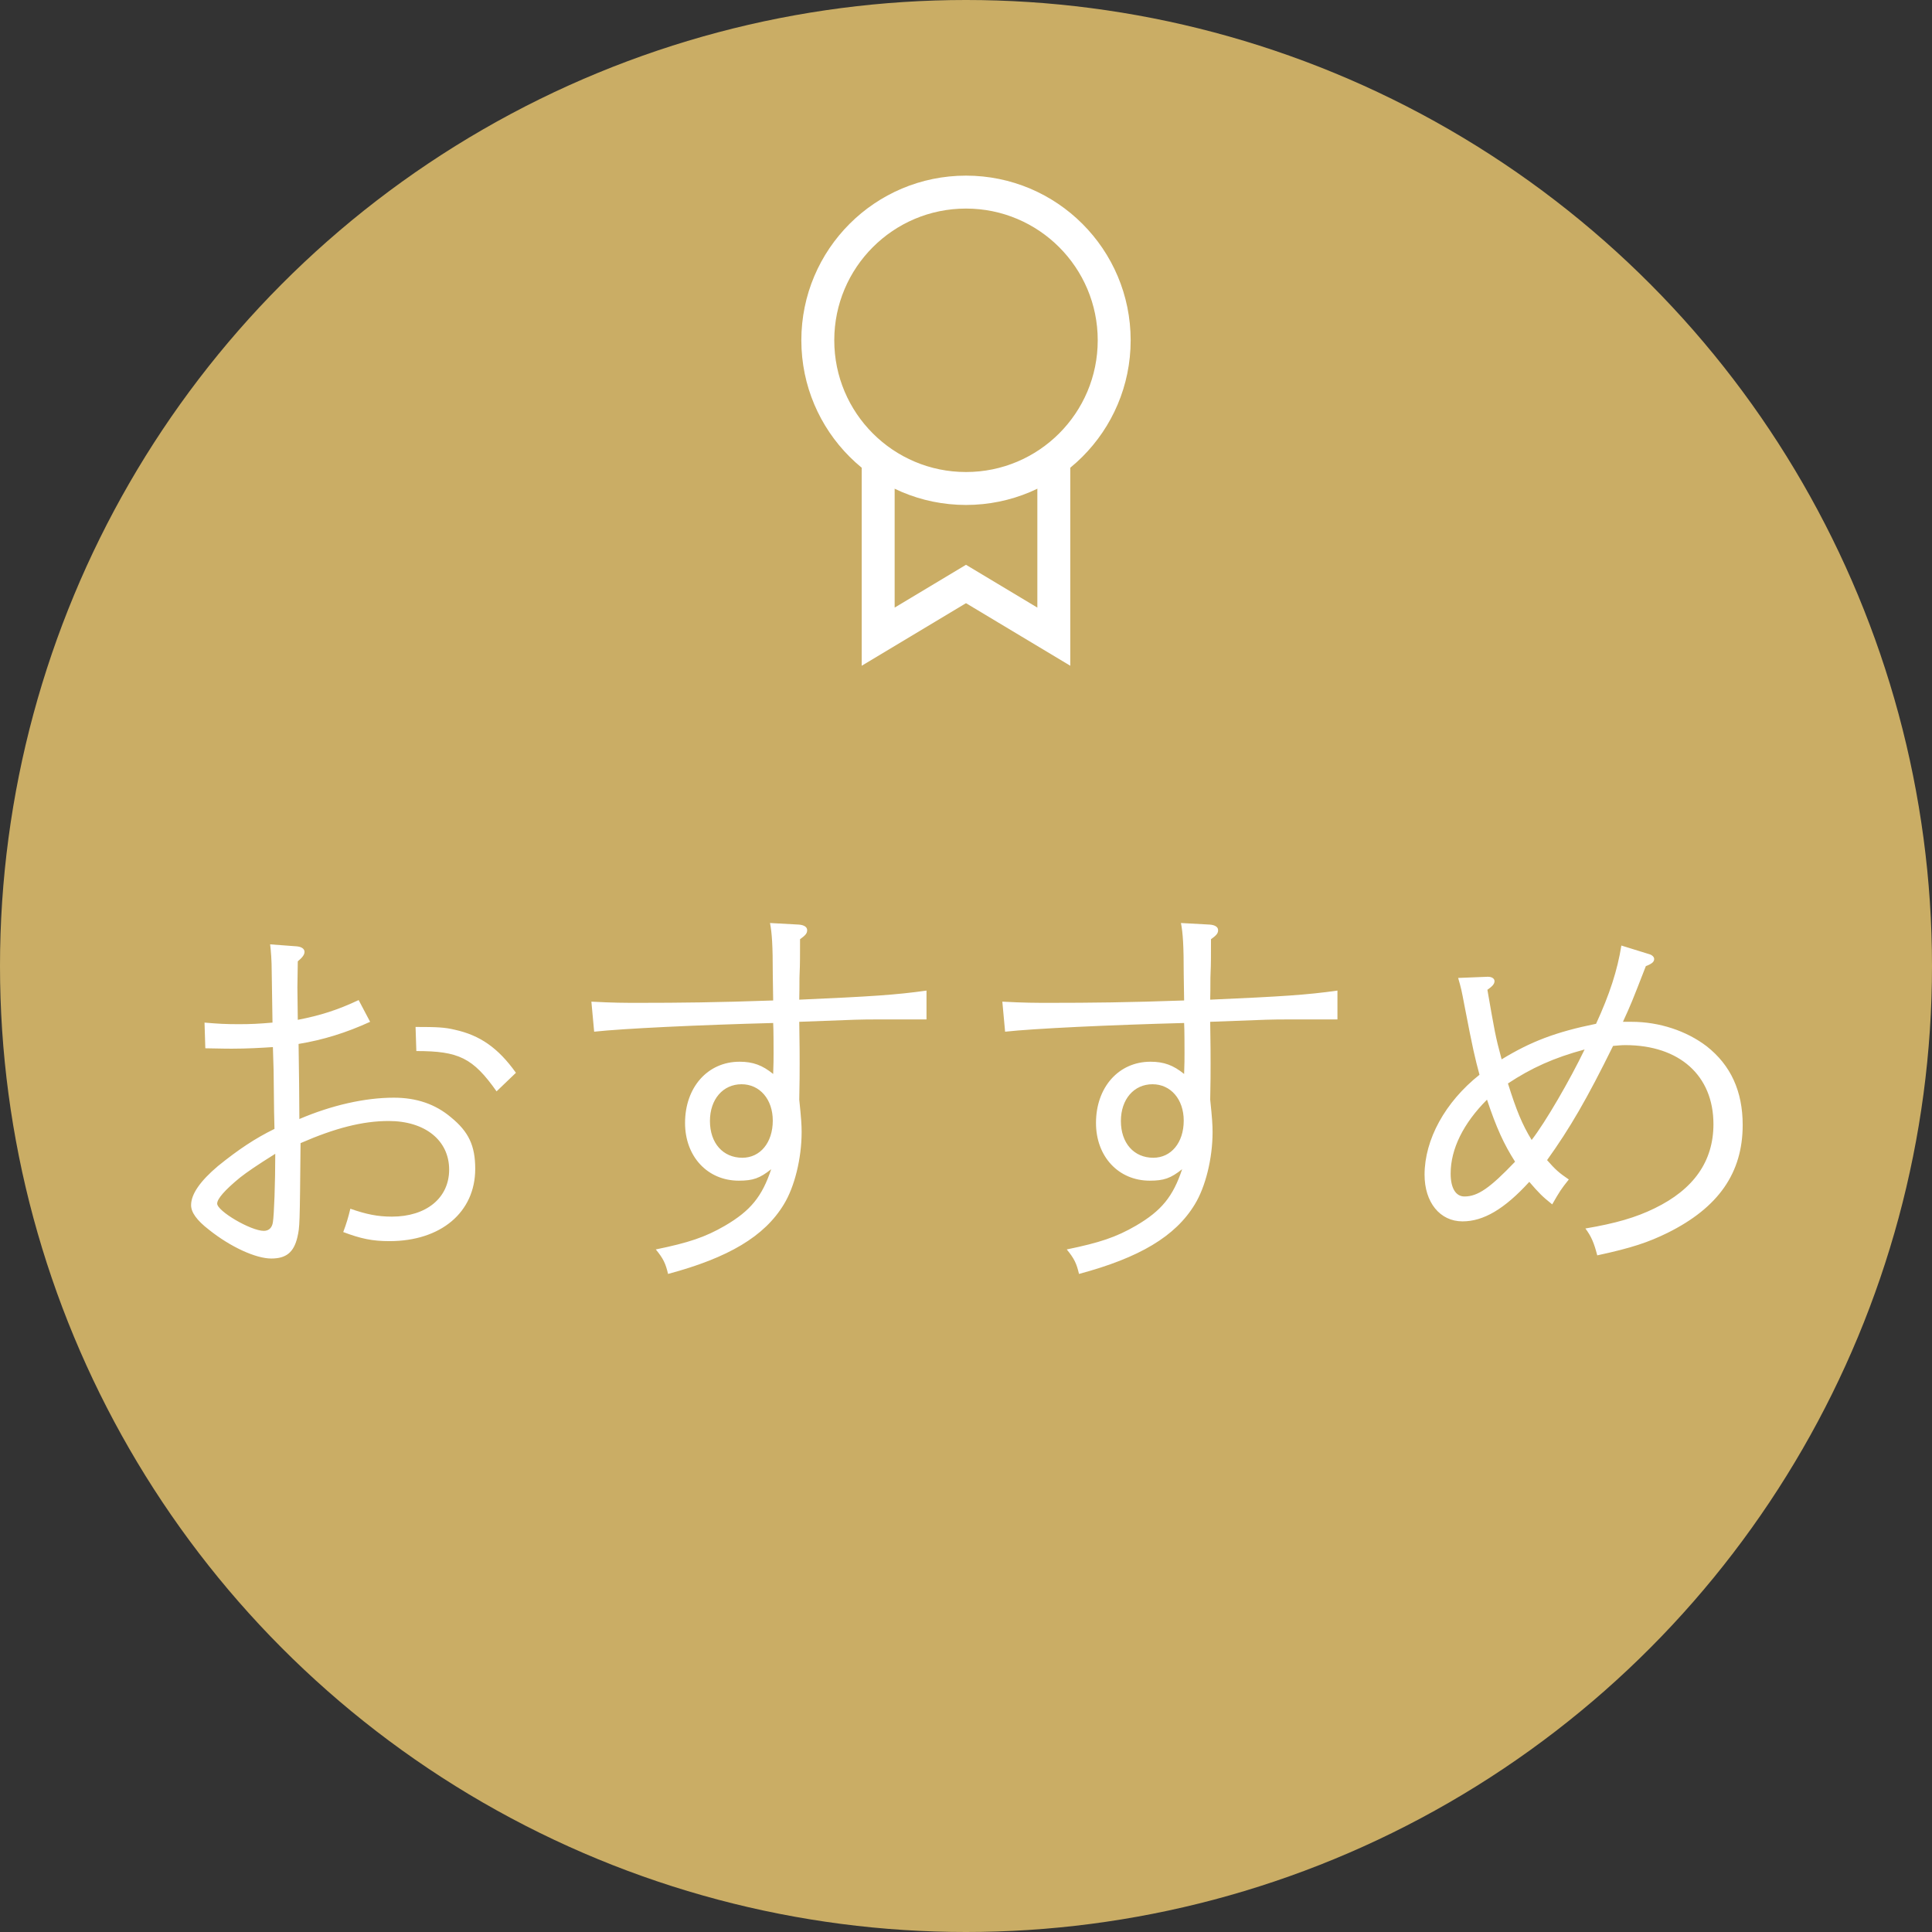 <svg width="88" height="88" viewBox="0 0 88 88" fill="none" xmlns="http://www.w3.org/2000/svg">
<rect x="0" y="0" width="88" height="88" fill="#333333" stroke="none"/>
<circle cx="44" cy="44" r="44" fill="#CAAD65"/>
<path d="M44 21.8L40 21V29L44 26.6L48 29V21L44 21.8Z" stroke="white" stroke-width="1.5"/>
<circle cx="44" cy="15.5" r="6.75" fill="#CAAD65" stroke="white" stroke-width="1.5"/>
<path d="M13.546 44.976L13.564 46.452C14.59 46.254 15.382 46.002 16.336 45.552L16.858 46.542C15.76 47.046 14.698 47.37 13.6 47.55C13.618 48.864 13.636 50.016 13.636 50.97C15.112 50.34 16.624 49.998 17.938 49.998C18.964 49.998 19.828 50.286 20.548 50.898C21.34 51.546 21.646 52.176 21.646 53.238C21.646 55.218 20.08 56.532 17.74 56.532C16.966 56.532 16.444 56.424 15.634 56.118C15.778 55.74 15.868 55.434 15.958 55.056C16.678 55.308 17.2 55.416 17.848 55.416C19.414 55.416 20.458 54.57 20.458 53.274C20.458 51.942 19.36 51.06 17.704 51.06C16.516 51.06 15.256 51.384 13.69 52.068C13.654 55.866 13.654 55.866 13.546 56.352C13.384 57.036 13.042 57.324 12.358 57.324C11.656 57.324 10.504 56.802 9.514 56.01C8.956 55.578 8.704 55.218 8.704 54.894C8.704 54.39 9.118 53.796 9.928 53.112C10.864 52.356 11.62 51.852 12.502 51.42C12.484 50.754 12.484 50.754 12.466 49.062C12.466 48.846 12.466 48.828 12.43 47.694C11.872 47.73 11.242 47.766 10.558 47.766C10.342 47.766 10.306 47.766 9.352 47.748L9.316 46.578C9.946 46.632 10.27 46.65 10.882 46.65C11.422 46.65 11.8 46.632 12.412 46.578L12.376 44.256C12.376 43.752 12.34 43.302 12.304 43.014L13.51 43.104C13.726 43.122 13.87 43.212 13.87 43.356C13.87 43.482 13.78 43.608 13.564 43.788L13.546 44.976ZM12.538 52.554C11.674 53.094 11.26 53.382 10.936 53.634C10.234 54.21 9.892 54.606 9.892 54.822C9.892 55.164 11.422 56.064 12.016 56.064C12.25 56.064 12.394 55.92 12.43 55.668C12.484 55.344 12.538 53.886 12.538 52.554ZM23.5 48.864L22.618 49.71C21.538 48.18 20.89 47.874 18.964 47.874L18.928 46.776C19.918 46.776 20.26 46.794 20.71 46.902C21.862 47.154 22.69 47.73 23.5 48.864ZM35.073 42.042L36.387 42.114C36.621 42.132 36.765 42.222 36.765 42.366C36.765 42.51 36.693 42.6 36.441 42.78C36.441 43.446 36.441 43.968 36.423 44.292C36.405 44.67 36.423 44.778 36.405 45.534C39.663 45.39 40.797 45.318 42.201 45.12V46.434H39.969C39.195 46.434 39.195 46.434 36.405 46.542C36.423 47.712 36.423 48.018 36.423 48.432C36.423 48.774 36.423 49.368 36.405 50.088C36.495 50.952 36.513 51.24 36.513 51.564C36.513 52.77 36.189 54.066 35.703 54.858C34.821 56.316 33.183 57.288 30.429 58.026C30.321 57.558 30.213 57.324 29.871 56.91C31.365 56.604 32.121 56.352 33.021 55.83C34.191 55.146 34.713 54.498 35.127 53.256C34.605 53.67 34.299 53.778 33.651 53.778C32.229 53.778 31.203 52.68 31.203 51.15C31.203 49.53 32.229 48.36 33.687 48.36C34.299 48.36 34.731 48.522 35.217 48.918C35.235 48.504 35.235 48.162 35.235 47.964C35.235 47.748 35.235 46.848 35.217 46.596C31.815 46.686 28.377 46.848 27.063 46.992L26.937 45.624C27.963 45.678 28.413 45.678 29.115 45.678C30.915 45.678 32.697 45.66 35.217 45.57L35.199 44.382C35.199 43.068 35.163 42.51 35.073 42.042ZM35.199 51.042C35.199 50.07 34.605 49.386 33.777 49.386C32.931 49.386 32.337 50.07 32.337 51.06C32.337 52.068 32.931 52.734 33.813 52.734C34.623 52.734 35.199 52.05 35.199 51.042ZM53.791 42.042L55.105 42.114C55.339 42.132 55.483 42.222 55.483 42.366C55.483 42.51 55.411 42.6 55.159 42.78C55.159 43.446 55.159 43.968 55.141 44.292C55.123 44.67 55.141 44.778 55.123 45.534C58.381 45.39 59.515 45.318 60.919 45.12V46.434H58.687C57.913 46.434 57.913 46.434 55.123 46.542C55.141 47.712 55.141 48.018 55.141 48.432C55.141 48.774 55.141 49.368 55.123 50.088C55.213 50.952 55.231 51.24 55.231 51.564C55.231 52.77 54.907 54.066 54.421 54.858C53.539 56.316 51.901 57.288 49.147 58.026C49.039 57.558 48.931 57.324 48.589 56.91C50.083 56.604 50.839 56.352 51.739 55.83C52.909 55.146 53.431 54.498 53.845 53.256C53.323 53.67 53.017 53.778 52.369 53.778C50.947 53.778 49.921 52.68 49.921 51.15C49.921 49.53 50.947 48.36 52.405 48.36C53.017 48.36 53.449 48.522 53.935 48.918C53.953 48.504 53.953 48.162 53.953 47.964C53.953 47.748 53.953 46.848 53.935 46.596C50.533 46.686 47.095 46.848 45.781 46.992L45.655 45.624C46.681 45.678 47.131 45.678 47.833 45.678C49.633 45.678 51.415 45.66 53.935 45.57L53.917 44.382C53.917 43.068 53.881 42.51 53.791 42.042ZM53.917 51.042C53.917 50.07 53.323 49.386 52.495 49.386C51.649 49.386 51.055 50.07 51.055 51.06C51.055 52.068 51.649 52.734 52.531 52.734C53.341 52.734 53.917 52.05 53.917 51.042ZM66.417 44.544L67.767 44.49C67.965 44.49 68.073 44.58 68.073 44.688C68.073 44.814 67.983 44.922 67.749 45.084C68.073 46.938 68.109 47.19 68.397 48.252C69.729 47.442 70.845 47.01 72.699 46.632C73.311 45.3 73.671 44.202 73.851 43.068L75.129 43.464C75.255 43.5 75.345 43.59 75.345 43.68C75.345 43.806 75.255 43.896 74.967 44.004C74.301 45.714 74.301 45.714 73.923 46.542H74.319C75.579 46.542 76.821 46.956 77.739 47.658C78.837 48.522 79.377 49.71 79.377 51.24C79.377 53.418 78.279 55.002 75.957 56.154C75.075 56.586 74.337 56.838 72.753 57.18C72.609 56.622 72.483 56.316 72.213 55.956C73.599 55.722 74.517 55.452 75.363 55.038C77.145 54.174 78.045 52.896 78.045 51.204C78.045 48.99 76.497 47.604 74.031 47.604C73.833 47.604 73.707 47.622 73.473 47.64C72.285 50.052 71.511 51.384 70.467 52.842C70.845 53.274 71.007 53.418 71.457 53.724C71.097 54.174 71.043 54.264 70.701 54.858C70.251 54.498 70.107 54.354 69.657 53.832C68.523 55.074 67.569 55.632 66.615 55.632C65.589 55.632 64.887 54.768 64.887 53.508C64.887 51.906 65.823 50.196 67.389 48.954C67.173 48.144 67.101 47.856 66.705 45.804C66.561 45.048 66.561 45.048 66.417 44.544ZM69.765 51.924C70.395 51.114 71.511 49.188 72.177 47.802C70.773 48.18 69.747 48.648 68.685 49.35C69.063 50.556 69.333 51.222 69.765 51.924ZM69.009 52.914C68.505 52.122 68.163 51.384 67.731 50.088C66.651 51.168 66.075 52.338 66.075 53.454C66.075 54.12 66.309 54.498 66.705 54.498C67.317 54.498 67.875 54.102 69.009 52.914Z" fill="white"/>
</svg>
